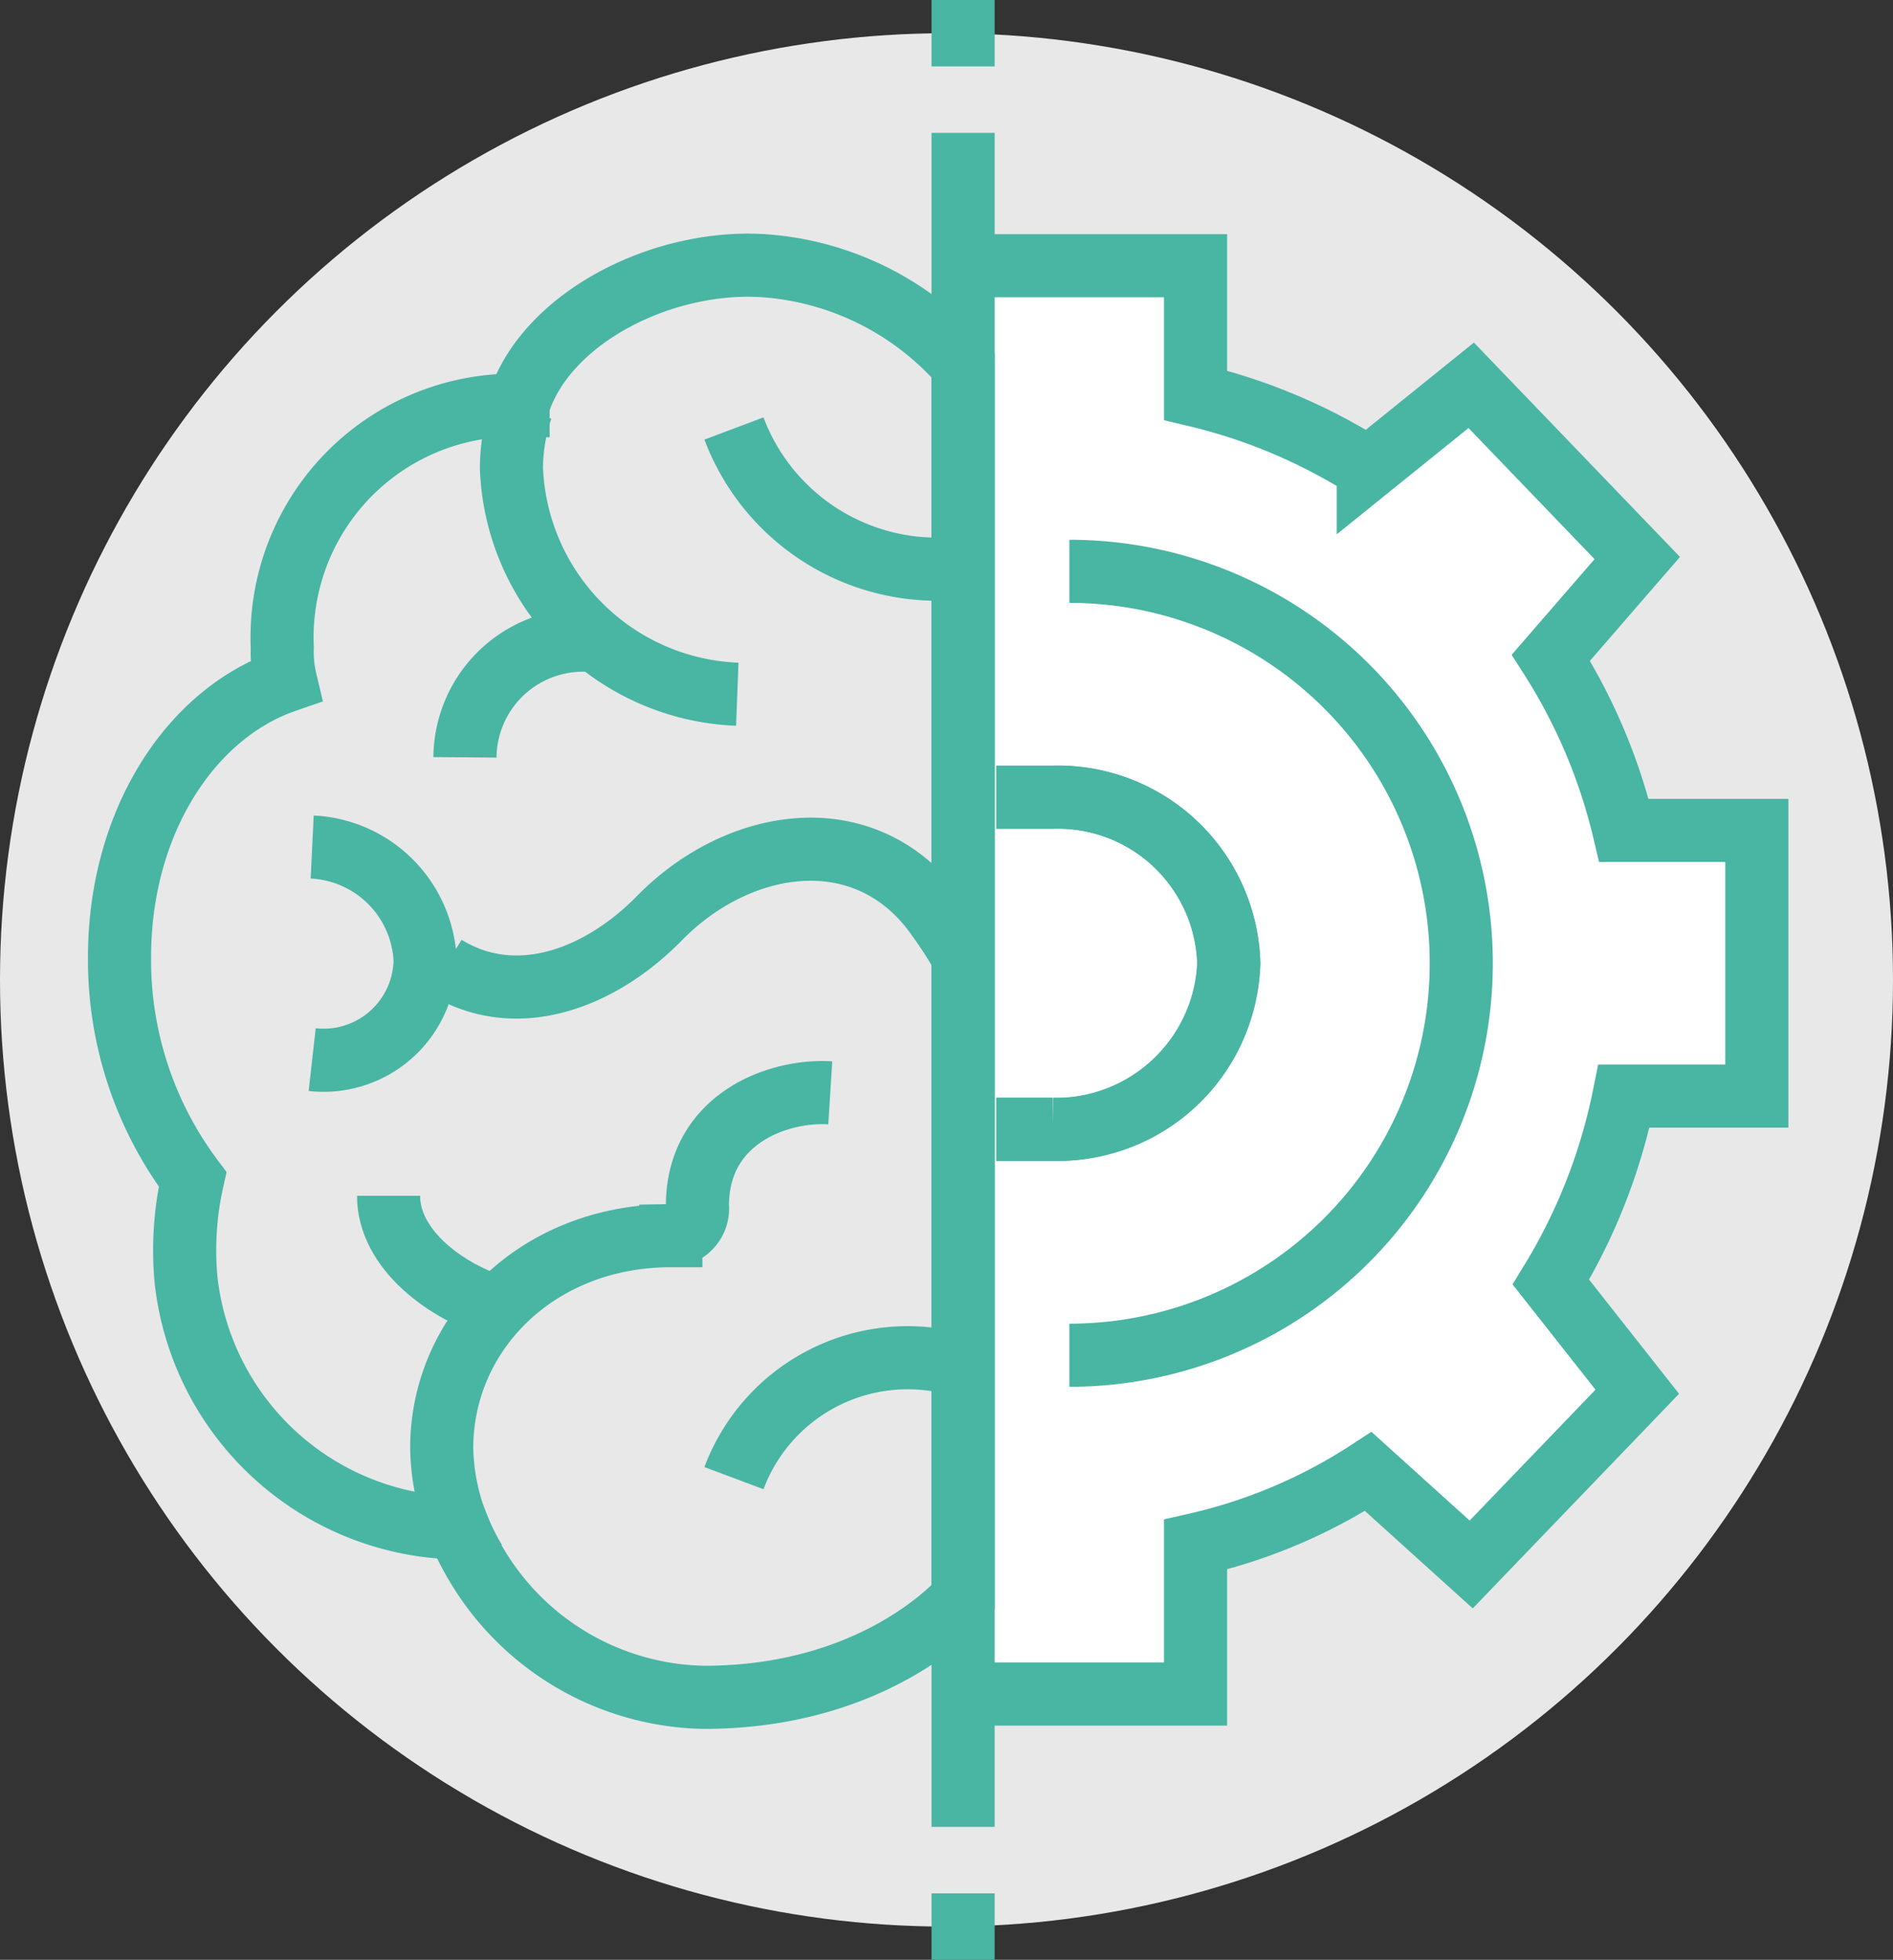 <svg xmlns="http://www.w3.org/2000/svg" viewBox="526 5374 60 62.105">
  <rect x="526" y="5374" width="60" height="62.105" fill="#333333" stroke="none"/>
  <defs>
    <style>
      .cls-1 {
        fill: #e8e8e9;
      }

      .cls-2 {
        fill: #fff;
      }

      .cls-3 {
        fill: none;
        stroke: #49b5a3;
        stroke-miterlimit: 10;
        stroke-width: 2px;
      }
    </style>
  </defs>
  <g id="Group_564" data-name="Group 564" transform="translate(2)">
    <circle id="Ellipse_36" data-name="Ellipse 36" class="cls-1" cx="30" cy="30" r="30" transform="translate(524 5375.053)"/>
    <path id="Path_420" data-name="Path 420" class="cls-2" d="M54.263,34.316V25.895H50.053a17.865,17.865,0,0,0-2.316-5.474l2.737-3.158-5.263-5.474-3.263,2.632a17.865,17.865,0,0,0-5.474-2.316L36.368,8H29V53.263h7.368V48.526a16.84,16.84,0,0,0,5.474-2.316l3.263,2.947,5.263-5.474-2.737-3.474a18.157,18.157,0,0,0,2.316-5.895Z" transform="translate(525.526 5374.421)"/>
    <path id="Path_421" data-name="Path 421" class="cls-3" d="M29,53.263h7.368V48.526a16.84,16.84,0,0,0,5.474-2.316l3.263,2.947,5.263-5.474-2.737-3.474a18.157,18.157,0,0,0,2.316-5.895h4.211V25.895H49.947a17.865,17.865,0,0,0-2.316-5.474l2.737-3.158-5.263-5.474-3.263,2.632a17.865,17.865,0,0,0-5.474-2.316V8H29" transform="translate(525.526 5374.421)"/>
    <line id="Line_189" data-name="Line 189" class="cls-3" y2="53.684" transform="translate(554.526 5378.21)"/>
    <path id="Path_422" data-name="Path 422" class="cls-3" d="M30,34.526h1.789a5.42,5.42,0,0,0,5.579-5.263A5.42,5.42,0,0,0,31.789,24H30" transform="translate(525.579 5375.263)"/>
    <path id="Path_423" data-name="Path 423" class="cls-3" d="M30,34.526h1.789a5.489,5.489,0,0,0,5.579-5.263A5.42,5.42,0,0,0,31.789,24H30" transform="translate(525.579 5375.263)"/>
    <line id="Line_190" data-name="Line 190" class="cls-3" y1="2.105" transform="translate(554.526 5374)"/>
    <line id="Line_191" data-name="Line 191" class="cls-3" y1="2.105" transform="translate(554.526 5434)"/>
    <path id="Path_424" data-name="Path 424" class="cls-3" d="M24.021,8c-3.263-.211-6.947,1.684-7.789,4.421a7.359,7.359,0,0,0-7.474,7.684,3.949,3.949,0,0,0,.105,1.053C5.811,22.211,3.6,25.685,3.6,29.9a11.568,11.568,0,0,0,2.316,7.053,10.187,10.187,0,0,0-.211,3.158A8.828,8.828,0,0,0,14.337,48a8.557,8.557,0,0,0,7.789,5.368c5.579,0,8.211-3.158,8.211-3.158V11.159A9.208,9.208,0,0,0,24.021,8Z" transform="translate(524.189 5374.42)"/>
    <path id="Path_425" data-name="Path 425" class="cls-3" d="M22.558,21.353A7.451,7.451,0,0,1,15.4,14.195a5.961,5.961,0,0,1,.316-1.895" transform="translate(524.811 5374.647)"/>
    <path id="Path_426" data-name="Path 426" class="cls-3" d="M13.4,29.286c2.211,1.368,4.842.421,6.737-1.474,2.421-2.526,6.316-3.263,8.632-.421a13.715,13.715,0,0,1,1.053,1.579" transform="translate(524.705 5375.346)"/>
    <path id="Path_427" data-name="Path 427" class="cls-3" d="M29.258,17.321A6.882,6.882,0,0,1,22.1,12.9" transform="translate(525.163 5374.679)"/>
    <path id="Path_428" data-name="Path 428" class="cls-3" d="M29.258,41.111A5.88,5.88,0,0,0,22.1,44.69" transform="translate(525.163 5376.152)"/>
    <path id="Path_429" data-name="Path 429" class="cls-3" d="M15.279,39.579C13.489,39.053,11.7,37.684,11.7,36" transform="translate(524.616 5375.895)"/>
    <path id="Path_430" data-name="Path 430" class="cls-3" d="M14.353,47.742A7.1,7.1,0,0,1,13.3,44.164c0-3.684,3.053-6.737,7.263-6.737a.86.86,0,0,0,.842-.947h0c0-2.737,2.526-3.684,4.211-3.579" transform="translate(524.7 5375.731)"/>
    <path id="Path_431" data-name="Path 431" class="cls-3" d="M9.4,25.5a3.764,3.764,0,0,1,3.579,3.579A3.218,3.218,0,0,1,9.4,32.237" transform="translate(524.495 5375.342)"/>
    <path id="Path_432" data-name="Path 432" class="cls-3" d="M14,22.985A3.744,3.744,0,0,1,18.211,19.3" transform="translate(524.737 5375.015)"/>
    <path id="Path_433" data-name="Path 433" class="cls-3" d="M32.2,17.2a12.421,12.421,0,0,1,0,24.842" transform="translate(525.695 5374.905)"/>
  </g>
</svg>
